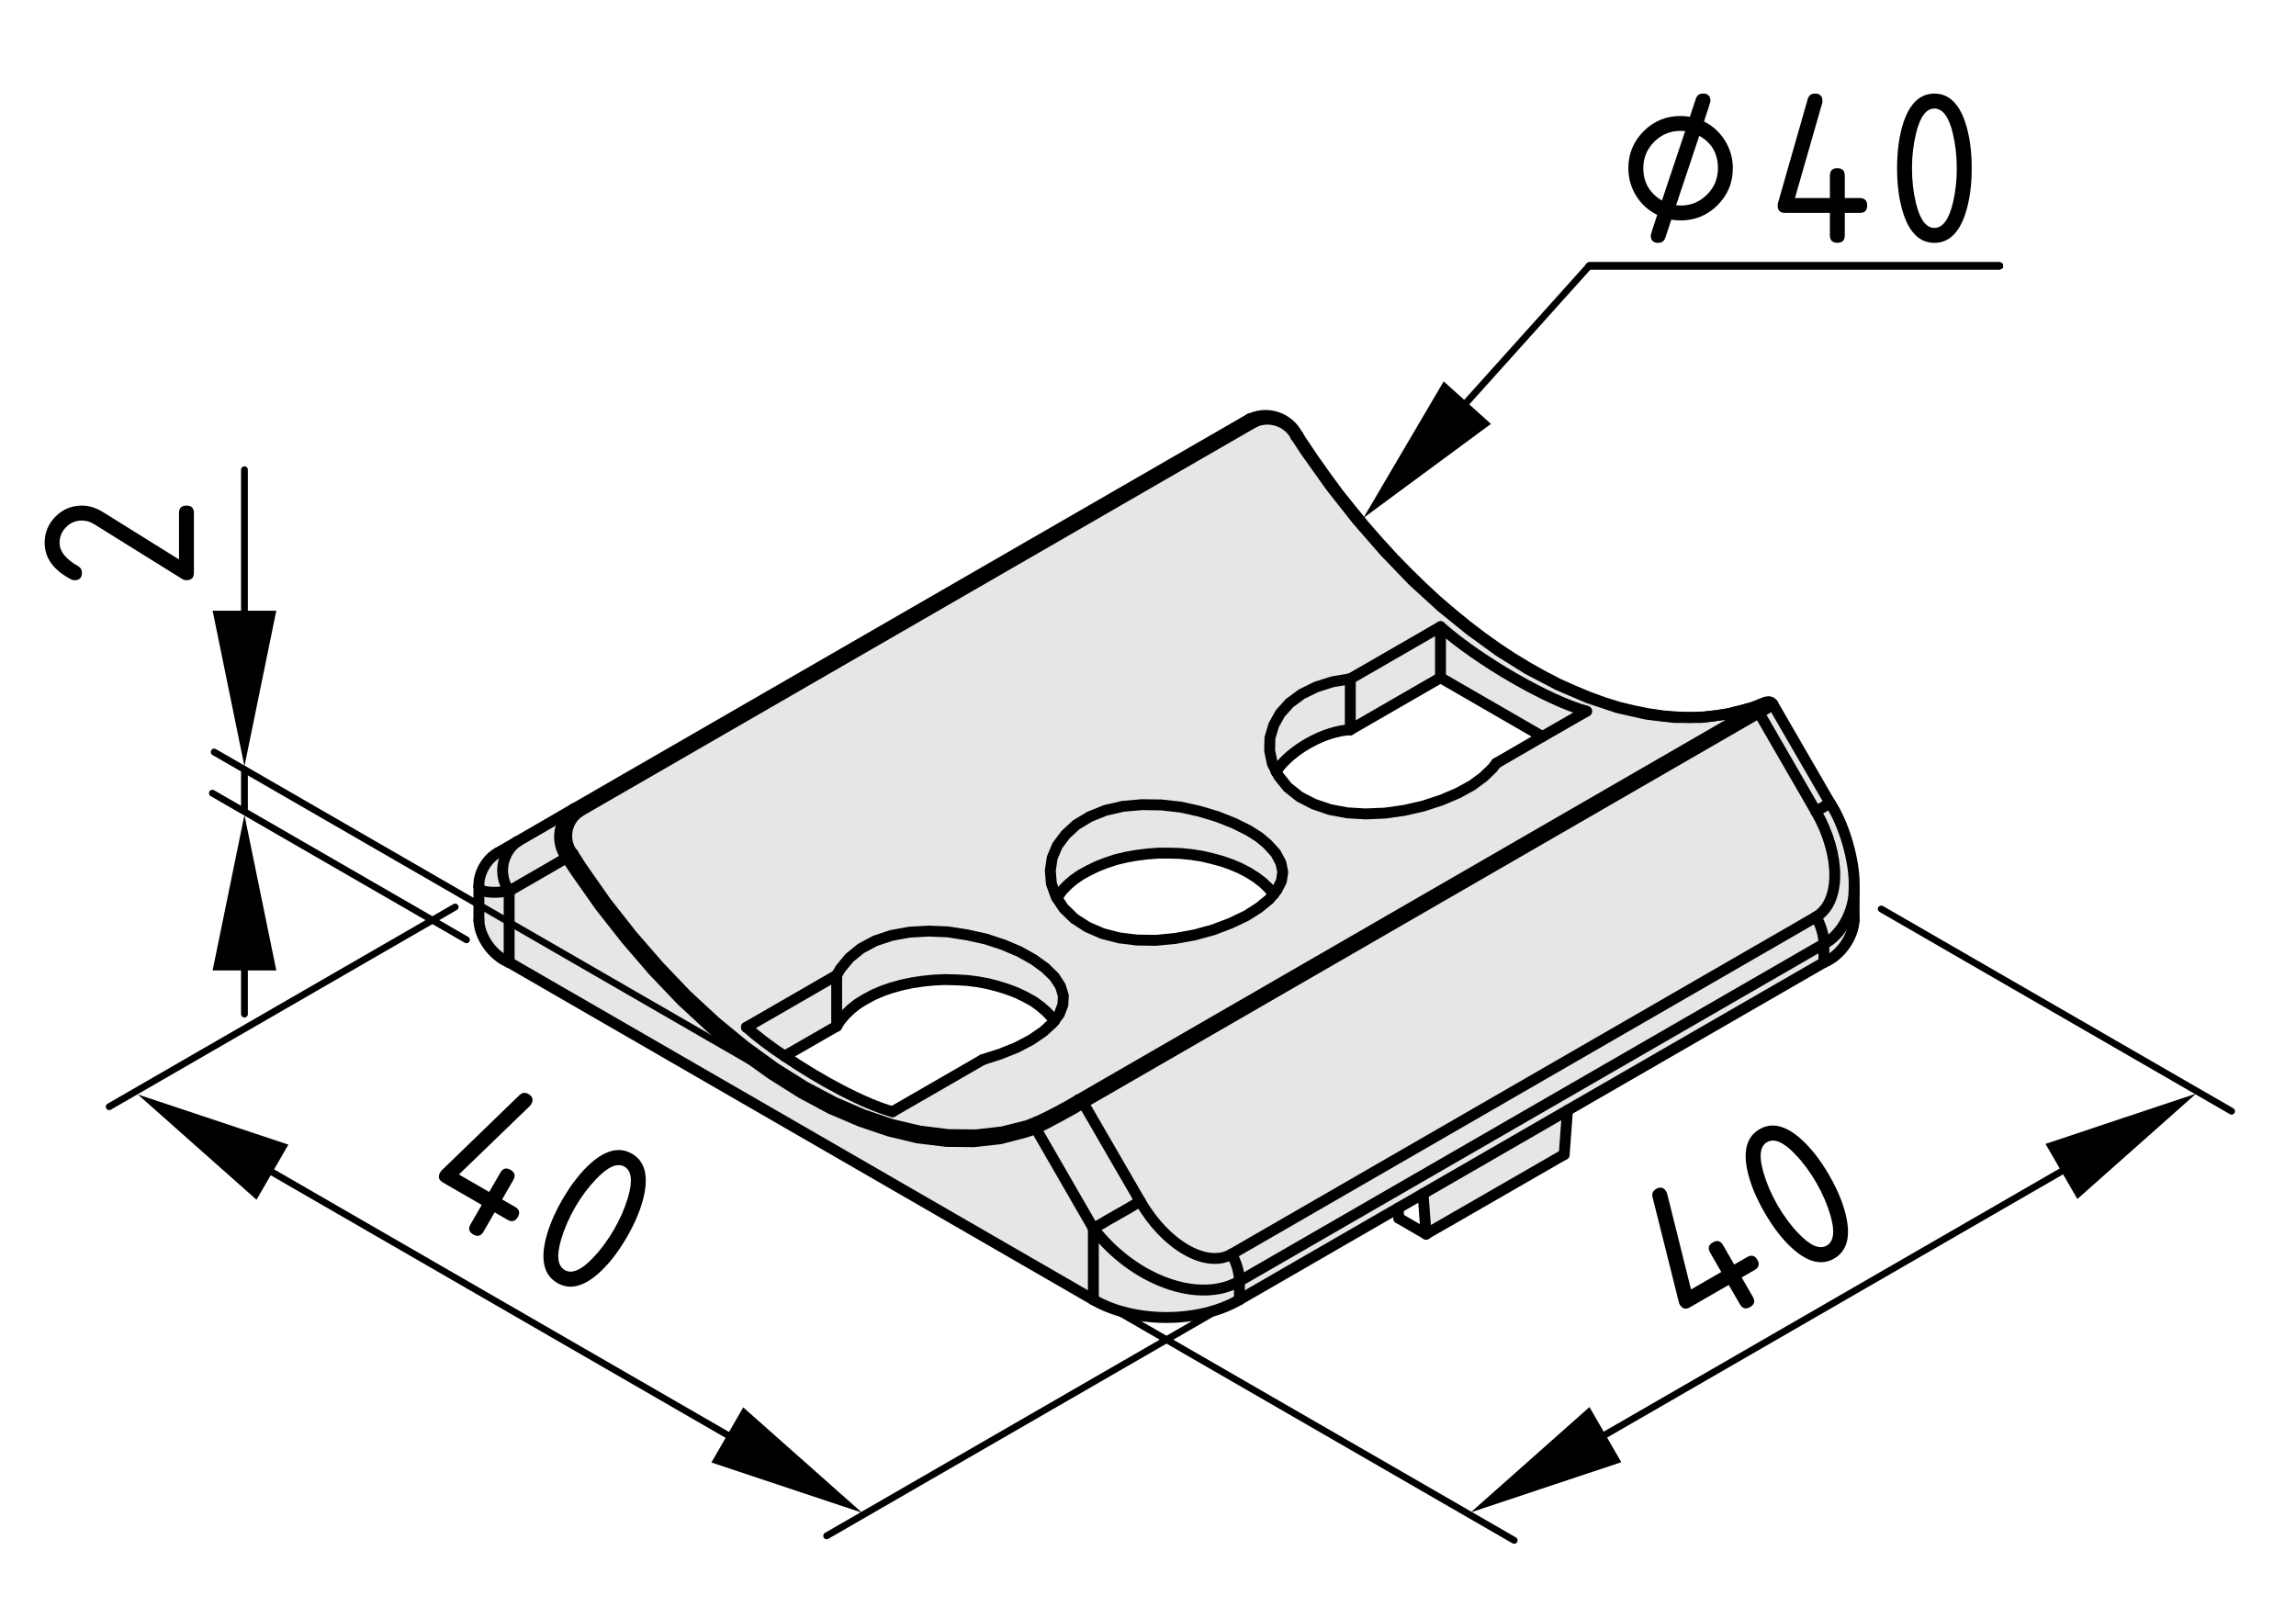 <?xml version="1.0" encoding="UTF-8"?>
<svg xmlns="http://www.w3.org/2000/svg" version="1.1" viewBox="0 0 84.261 58.983">
  <defs>
    <style>
      .cls-1 {
        stroke-width: .25px;
      }

      .cls-1, .cls-2 {
        fill: none;
        stroke: #000;
        stroke-linecap: round;
        stroke-linejoin: round;
      }

      .cls-3 {
        fill: #e6e6e6;
      }

      .cls-2 {
        stroke-width: .4px;
      }
    </style>
  </defs>
  <!-- Generator: Adobe Illustrator 28.7.1, SVG Export Plug-In . SVG Version: 1.2.0 Build 142)  -->
  <g>
    <g id="Kontur">
      <g id="ARC">
        <g>
          <g>
            <path class="cls-3" d="M66.805,29.684l-.16.1-2.09-3.62c.14-.06.38-.22.51-.31l2.101,3.63h-.011l-.029.019-.08.04-.101.06-.14.08Z"/>
            <path class="cls-3" d="M40.435,44.914l.18-.11.21-.119.21-.12.21-.12.21-.12.199-.12.19-.11c.92,1.601,2.42,2.471,3.35,1.94.16.24.301.7.29.99-1.479.85-3.88-.021-5.36-1.94l.14-.08.17-.09Z"/>
            <path class="cls-3" d="M66.645,29.784l.16-.1.14-.08.101-.06.08-.04.029-.019h.011c.5.73.91,2.14.88,3.029v.141c0,.81-.49,1.69-1.11,1.99.01-.29-.13-.75-.29-.99.92-.54.92-2.271,0-3.87Z"/>
            <polygon class="cls-3" points="64.555 26.164 39.755 40.484 39.735 40.454 39.715 40.424 39.685 40.404 39.665 40.384 39.635 40.374 39.615 40.364 39.585 40.364 64.365 26.054 64.385 26.054 64.405 26.044 64.435 26.054 64.465 26.064 64.485 26.084 64.515 26.104 64.535 26.134 64.555 26.164"/>
            <path class="cls-3" d="M45.485,47.704c-1.47.87-3.88.87-5.36,0v-2.62c1.48,1.92,3.88,2.79,5.36,1.94v.68Z"/>
            <path class="cls-3" d="M56.605,27.034l-3.74-2.16v-1.87c1.41,1.25,3.941,2.71,5.36,3.1l-1.62.93Z"/>
            <path class="cls-3" d="M66.935,34.644l-21.45,12.38c.011-.29-.13-.75-.29-.99l21.45-12.38c.16.24.3.7.29.99Z"/>
            <path class="cls-3" d="M27.395,37.704l3.31-1.91v1.87l-1.91,1.1c-.52-.34-1-.71-1.4-1.06Z"/>
            <path class="cls-3" d="M20.775,31.454c.01.01.02.02.02.03l-2.11,1.22c-.41-.58-.28-1.39.29-1.81l2.09-1.21c-.57.409-.7,1.21-.29,1.77Z"/>
            <path class="cls-3" d="M49.555,24.914v1.87c-.96.05-2.18.73-2.72,1.52l-.141-.27-.1-.48.01-.47.141-.47.239-.43.341-.38.449-.33.53-.26.6-.19.65-.11Z"/>
            <path class="cls-3" d="M40.615,44.803l-.18.11-.17.09-.14.08-2.11-3.66c.45-.21,1.31-.68,1.74-.94l2.09,3.609-.19.11-.199.12-.21.12-.21.12-.21.12-.21.119Z"/>
            <polygon class="cls-3" points="40.585 31.674 40.255 31.803 39.945 31.954 39.655 32.114 39.395 32.294 39.165 32.494 38.975 32.694 38.815 32.914 38.785 32.954 38.755 32.904 38.585 32.434 38.545 31.954 38.615 31.484 38.805 31.034 39.105 30.634 39.495 30.274 39.995 29.973 40.565 29.744 41.215 29.594 41.905 29.534 42.615 29.544 43.335 29.624 44.015 29.774 44.675 29.973 45.285 30.214 45.826 30.484 46.205 30.723 46.515 30.984 46.815 31.314 47.005 31.664 47.076 32.004 47.025 32.344 46.855 32.674 46.735 32.814 46.725 32.803 46.555 32.594 46.345 32.394 46.095 32.204 45.826 32.034 45.525 31.874 45.195 31.734 44.855 31.614 44.485 31.513 44.105 31.424 43.715 31.364 43.315 31.324 42.915 31.314 42.505 31.314 42.105 31.344 41.705 31.394 41.315 31.464 40.945 31.553 40.585 31.674"/>
            <path class="cls-3" d="M54.025,28.824l.42-.311.33-.319.141-.181,1.69-.98,1.62-.93c-1.42-.39-3.95-1.85-5.36-3.1l-3.309,1.91-.65.11-.6.19-.53.26-.449.33-.341.38-.239.43-.141.47-.01.47.1.48.141.27.09.181.33.41.439.35.52.27.59.2.64.12.67.04.711-.03.71-.1.699-.16.67-.22.591-.25.529-.29ZM38.875,37.223l.13-.34.02-.34-.11-.35-.22-.34-.34-.33-.43-.311-.52-.29-.59-.25-.64-.21-.68-.149-.7-.11-.71-.03-.71.04-.66.12-.6.2-.52.28-.42.34-.33.399-.14.24-3.31,1.91c.4.35.88.72,1.4,1.06,1.35.921,2.94,1.761,3.96,2.04l3.31-1.909.65-.21.6-.24.53-.28.44-.3.35-.32.06-.09.18-.23ZM39.905,34.024l.55.239.62.16.66.08.691.01.71-.069.71-.13.69-.19.63-.24.569-.27.471-.3.38-.311.149-.189.12-.141.17-.33.051-.34-.07-.34-.191-.35-.3-.33-.309-.261-.38-.239-.54-.271-.61-.24-.66-.199-.68-.15-.721-.08-.71-.01-.689.06-.65.15-.57.23-.5.301-.39.359-.3.4-.19.45-.07.47.04.48.17.47.03.05.25.38.39.38.48.311ZM64.365,26.054l-24.779,14.31-.02.01c-.37.23-1.11.62-1.51.8l-.36.141-.91.23-.97.11-1.01-.01-1.05-.131-1.02-.239-1.06-.36-1.06-.46-1.08-.57-1.1-.689-1.1-.8-1.08-.891-1.06-.979-1.02-1.07-.99-1.14-.95-1.21-.89-1.27-.32-.5c-.01,0-.02-.019-.03-.03-.34-.479-.23-1.159.26-1.51l24.79-14.31c.56-.25,1.24-.01,1.51.53l.37.56.91,1.28.97,1.23,1.01,1.16,1.04,1.08,1.03.94,1.06.86,1.061.77,1.07.67,1.109.58,1.101.47,1.079.36,1.061.24,1.02.12h.99l.48-.06.14-.02.33-.04.09-.03h.021l.14-.04.31-.07.231-.07.1-.03.24-.09.08-.03.019-.01.11-.04.08-.02-.03.03-.16.09-.25.15Z"/>
            <polygon class="cls-3" points="40.125 45.084 40.125 47.704 18.685 35.324 18.685 32.704 20.795 31.484 21.125 31.984 22.025 33.263 22.985 34.484 23.985 35.644 25.015 36.723 26.085 37.714 27.185 38.614 28.295 39.414 29.405 40.114 30.485 40.694 31.565 41.154 32.625 41.513 33.665 41.763 34.725 41.894 35.745 41.904 36.725 41.794 37.645 41.553 38.015 41.424 40.125 45.084"/>
            <polygon class="cls-3" points="57.405 42.374 52.335 45.294 52.225 43.814 57.525 40.754 57.405 42.374"/>
            <polygon class="cls-3" points="39.025 36.544 39.005 36.884 38.875 37.223 38.695 37.454 38.605 37.344 38.405 37.134 38.185 36.944 37.925 36.754 37.635 36.594 37.325 36.444 36.985 36.314 36.635 36.204 36.255 36.104 35.875 36.034 35.475 35.984 35.075 35.964 34.665 35.954 34.265 35.973 33.865 36.013 33.465 36.074 33.085 36.154 32.725 36.254 32.375 36.374 32.055 36.513 31.755 36.674 31.475 36.844 31.235 37.034 31.025 37.234 30.845 37.444 30.705 37.664 30.705 35.794 30.845 35.553 31.175 35.154 31.595 34.814 32.115 34.534 32.715 34.334 33.375 34.214 34.085 34.174 34.795 34.204 35.495 34.314 36.175 34.464 36.815 34.674 37.405 34.924 37.925 35.214 38.355 35.524 38.695 35.854 38.915 36.194 39.025 36.544"/>
            <path class="cls-3" d="M18.975,30.894c-.57.42-.7,1.23-.29,1.81-.62.1-1.11.04-1.11-.15v-.029c-.02-.46.28-1,.69-1.221l.02-.01c-.04.021.28-.16.69-.399Z"/>
            <polygon class="cls-3" points="49.555 24.914 52.865 23.004 52.865 24.874 49.555 26.784 49.555 24.914"/>
            <path class="cls-3" d="M38.055,41.174c-.07.06-.09.16-.04.25l-.37.13-.92.24-.98.11-1.02-.01-1.06-.131-1.04-.25-1.06-.359-1.08-.46-1.08-.58-1.11-.7-1.11-.8-1.1-.9-1.07-.99-1.03-1.079-1-1.16-.96-1.221-.9-1.279-.33-.5c.06-.04.17-.11.23-.15l.32.5.89,1.27.95,1.21.99,1.14,1.02,1.07,1.06.979,1.08.891,1.1.8,1.1.689,1.08.57,1.06.46,1.06.36,1.02.239,1.05.131,1.01.01.97-.11.91-.23.36-.141Z"/>
            <path class="cls-3" d="M68.045,33.774c-.03.63-.52,1.319-1.11,1.55v-.68c.62-.301,1.11-1.181,1.11-1.99v1.12Z"/>
            <path class="cls-3" d="M18.685,32.704v2.62c-.59-.231-1.09-.92-1.11-1.55v-1.221c0,.191.49.25,1.11.15Z"/>
            <polygon class="cls-3" points="45.485 47.024 66.935 34.644 66.935 35.324 57.525 40.754 52.225 43.814 51.305 44.344 45.485 47.704 45.485 47.024"/>
            <path class="cls-3" d="M66.645,29.784c.92,1.6.92,3.33,0,3.87l-21.45,12.38c-.93.53-2.43-.34-3.35-1.94l-2.09-3.609,24.8-14.32,2.09,3.62Z"/>
          </g>
          <g>
            <path class="cls-2" d="M68.045,32.513c.03-.89-.38-2.3-.88-3.029"/>
            <path class="cls-2" d="M18.265,31.303c-.41.221-.71.761-.69,1.221"/>
            <line class="cls-2" x1="68.045" y1="33.774" x2="68.045" y2="32.654"/>
            <line class="cls-2" x1="17.575" y1="32.553" x2="17.575" y2="33.774"/>
            <line class="cls-2" x1="67.165" y1="29.484" x2="65.065" y2="25.854"/>
            <polyline class="cls-2" points="65.065 25.854 65.045 25.824 65.005 25.784 64.955 25.764 64.915 25.754 64.885 25.754 64.855 25.764 64.835 25.764 64.785 25.774 64.725 25.804"/>
            <polyline class="cls-2" points="62.915 26.274 62.525 26.314 62.025 26.334 61.525 26.314 61.005 26.274 60.475 26.194 59.935 26.084 59.395 25.954 58.855 25.784 58.305 25.584 57.755 25.354 57.195 25.104 56.635 24.814 56.065 24.494 55.505 24.154 54.945 23.784 54.385 23.384 53.835 22.964 53.285 22.514 52.735 22.044 52.195 21.544 51.665 21.024 51.135 20.484 50.615 19.914 50.105 19.334 49.615 18.734 49.125 18.124 48.655 17.484 48.195 16.834 47.745 16.164 47.635 15.984"/>
            <line class="cls-2" x1="63.475" y1="26.184" x2="63.055" y2="26.254"/>
            <polyline class="cls-2" points="64.175 26.004 63.945 26.074 63.635 26.144 63.495 26.184"/>
            <path class="cls-2" d="M47.625,15.984c-.311-.64-1.08-.91-1.721-.62"/>
            <line class="cls-2" x1="45.195" y1="46.034" x2="66.645" y2="33.654"/>
            <path class="cls-2" d="M41.845,44.094c.92,1.601,2.42,2.471,3.35,1.94"/>
            <line class="cls-2" x1="39.755" y1="40.484" x2="41.845" y2="44.094"/>
            <line class="cls-2" x1="64.555" y1="26.164" x2="39.755" y2="40.484"/>
            <line class="cls-2" x1="66.645" y1="29.784" x2="64.555" y2="26.164"/>
            <path class="cls-2" d="M66.645,33.654c.92-.54.92-2.271,0-3.87"/>
            <polyline class="cls-2" points="41.845 44.094 41.655 44.204 41.455 44.324 41.245 44.444 41.035 44.564 40.825 44.684 40.615 44.803 40.435 44.914 40.265 45.004 40.125 45.084"/>
            <line class="cls-2" x1="40.125" y1="45.084" x2="38.015" y2="41.424"/>
            <path class="cls-2" d="M38.015,41.424c.45-.21,1.31-.68,1.74-.94"/>
            <path class="cls-2" d="M45.485,47.024c.011-.29-.13-.75-.29-.99"/>
            <path class="cls-2" d="M40.125,45.084c1.48,1.92,3.88,2.79,5.36,1.94"/>
            <line class="cls-2" x1="18.685" y1="35.324" x2="40.125" y2="47.704"/>
            <line class="cls-2" x1="18.685" y1="32.704" x2="18.685" y2="35.324"/>
            <line class="cls-2" x1="20.795" y1="31.484" x2="18.685" y2="32.704"/>
            <polyline class="cls-2" points="38.015 41.424 37.645 41.553 36.725 41.794 35.745 41.904 34.725 41.894 33.665 41.763 32.625 41.513 31.565 41.154 30.485 40.694 29.405 40.114 28.295 39.414 27.185 38.614 26.085 37.714 25.015 36.723 23.985 35.644 22.985 34.484 22.025 33.263 21.125 31.984 20.795 31.484"/>
            <line class="cls-2" x1="40.125" y1="47.704" x2="40.125" y2="45.084"/>
            <path class="cls-2" d="M40.125,47.704c1.48.87,3.89.87,5.36,0"/>
            <line class="cls-2" x1="45.485" y1="47.024" x2="45.485" y2="47.704"/>
            <polyline class="cls-2" points="39.585 40.364 39.615 40.364 39.635 40.374 39.665 40.384 39.685 40.404 39.715 40.424 39.735 40.454 39.755 40.484"/>
            <path class="cls-2" d="M38.055,41.174c-.07.06-.09.16-.04.25"/>
            <path class="cls-2" d="M38.055,41.174c.4-.18,1.14-.569,1.51-.8"/>
            <path class="cls-2" d="M21.025,31.334c-.06.04-.17.11-.23.15"/>
            <polyline class="cls-2" points="21.025 31.334 21.345 31.834 22.235 33.104 23.185 34.314 24.175 35.454 25.195 36.524 26.255 37.504 27.335 38.394 28.435 39.194 29.535 39.884 30.615 40.454 31.675 40.914 32.735 41.274 33.755 41.513 34.805 41.644 35.815 41.654 36.785 41.544 37.695 41.314 38.055 41.174"/>
            <polyline class="cls-2" points="39.565 40.374 39.585 40.364 64.365 26.054"/>
            <path class="cls-2" d="M21.255,29.794c-.49.351-.6,1.03-.26,1.51.01.011.02.03.03.03"/>
            <line class="cls-2" x1="46.045" y1="15.484" x2="21.255" y2="29.794"/>
            <path class="cls-2" d="M47.555,16.014c-.27-.54-.95-.78-1.51-.53"/>
            <polyline class="cls-2" points="64.595 25.854 64.515 25.884 64.275 25.974 64.175 26.004 63.635 26.144 63.495 26.184 63.475 26.184 63.385 26.214 63.055 26.254 62.915 26.274 62.435 26.334 62.025 26.334 61.445 26.334 60.425 26.214 59.365 25.974 58.285 25.614 57.185 25.144 56.076 24.564 55.005 23.894 53.945 23.124 52.885 22.264 51.855 21.324 50.815 20.244 49.805 19.084 48.835 17.854 47.925 16.574 47.555 16.014"/>
            <polyline class="cls-2" points="64.595 25.854 64.615 25.844 64.725 25.804 64.805 25.784 64.775 25.814 64.615 25.904 64.365 26.054"/>
            <line class="cls-2" x1="30.705" y1="35.794" x2="27.395" y2="37.704"/>
            <path class="cls-2" d="M27.395,37.704c.4.35.88.72,1.4,1.06,1.35.921,2.94,1.761,3.96,2.04"/>
            <line class="cls-2" x1="32.755" y1="40.803" x2="36.065" y2="38.894"/>
            <polyline class="cls-2" points="36.065 38.894 36.715 38.684 37.315 38.444 37.845 38.164 38.285 37.864 38.635 37.544 38.695 37.454 38.875 37.223 39.005 36.884 39.025 36.544 38.915 36.194 38.695 35.854 38.355 35.524 37.925 35.214 37.405 34.924 36.815 34.674 36.175 34.464 35.495 34.314 34.795 34.204 34.085 34.174 33.375 34.214 32.715 34.334 32.115 34.534 31.595 34.814 31.175 35.154 30.845 35.553 30.705 35.794"/>
            <polyline class="cls-2" points="45.826 30.484 45.285 30.214 44.675 29.973 44.015 29.774 43.335 29.624 42.615 29.544 41.905 29.534 41.215 29.594 40.565 29.744 39.995 29.973 39.495 30.274 39.105 30.634 38.805 31.034 38.615 31.484 38.545 31.954 38.585 32.434 38.755 32.904 38.785 32.954 39.035 33.334 39.425 33.714 39.905 34.024 40.455 34.263 41.075 34.424 41.735 34.504 42.425 34.513 43.135 34.444 43.845 34.314 44.535 34.124 45.165 33.884 45.735 33.614 46.205 33.314 46.585 33.004 46.735 32.814 46.855 32.674 47.025 32.344 47.076 32.004 47.005 31.664 46.815 31.314 46.515 30.984 46.205 30.723 45.826 30.484"/>
            <polyline class="cls-2" points="54.915 28.013 56.605 27.034 58.225 26.104"/>
            <path class="cls-2" d="M52.865,23.004c1.41,1.25,3.941,2.71,5.36,3.1"/>
            <line class="cls-2" x1="52.865" y1="23.004" x2="49.555" y2="24.914"/>
            <polyline class="cls-2" points="49.555 24.914 48.905 25.024 48.305 25.214 47.775 25.474 47.326 25.804 46.985 26.184 46.745 26.614 46.605 27.084 46.595 27.553 46.695 28.034 46.835 28.303 46.925 28.484 47.255 28.894 47.695 29.244 48.215 29.513 48.805 29.714 49.445 29.834 50.115 29.874 50.826 29.844 51.535 29.744 52.235 29.584 52.905 29.364 53.495 29.114 54.025 28.824 54.445 28.513 54.775 28.194 54.915 28.013"/>
            <polyline class="cls-2" points="64.555 26.164 64.535 26.134 64.515 26.104 64.485 26.084 64.465 26.064 64.435 26.054 64.405 26.044 64.385 26.054 64.365 26.054"/>
            <path class="cls-2" d="M66.935,34.644c.01-.29-.13-.75-.29-.99"/>
            <line class="cls-2" x1="66.935" y1="34.644" x2="45.485" y2="47.024"/>
            <line class="cls-2" x1="66.935" y1="35.324" x2="66.935" y2="34.644"/>
            <polyline class="cls-2" points="45.485 47.704 51.305 44.344 52.225 43.814 57.525 40.754 66.935 35.324"/>
            <line class="cls-2" x1="52.225" y1="43.814" x2="52.335" y2="45.294"/>
            <line class="cls-2" x1="57.405" y1="42.374" x2="57.525" y2="40.754"/>
            <line class="cls-2" x1="52.335" y1="45.294" x2="57.405" y2="42.374"/>
            <line class="cls-2" x1="30.705" y1="35.794" x2="30.705" y2="37.664"/>
            <polyline class="cls-2" points="38.705 37.464 38.695 37.454 38.605 37.344 38.405 37.134 38.185 36.944 37.925 36.754 37.635 36.594 37.325 36.444 36.985 36.314 36.635 36.204 36.255 36.104 35.875 36.034 35.475 35.984 35.075 35.964 34.665 35.954 34.265 35.973 33.865 36.013 33.465 36.074 33.085 36.154 32.725 36.254 32.375 36.374 32.055 36.513 31.755 36.674 31.475 36.844 31.235 37.034 31.025 37.234 30.845 37.444 30.705 37.664"/>
            <line class="cls-2" x1="52.335" y1="45.294" x2="51.335" y2="44.714"/>
            <line class="cls-2" x1="51.335" y1="44.714" x2="51.305" y2="44.344"/>
            <line class="cls-2" x1="30.705" y1="37.664" x2="28.795" y2="38.763"/>
            <path class="cls-2" d="M21.065,29.684c-.57.409-.7,1.21-.29,1.77.01.01.02.02.02.03"/>
            <polyline class="cls-2" points="21.065 29.684 21.085 29.684 21.105 29.684 21.135 29.684 21.155 29.694 21.185 29.714 21.205 29.744 21.235 29.763 21.255 29.794"/>
            <line class="cls-2" x1="18.975" y1="30.894" x2="21.065" y2="29.684"/>
            <path class="cls-2" d="M18.975,30.894c-.57.42-.7,1.23-.29,1.81"/>
            <polyline class="cls-2" points="46.045 15.484 46.025 15.454 46.005 15.424 45.975 15.404 45.955 15.384 45.925 15.374 45.905 15.364 45.885 15.364 45.865 15.374"/>
            <line class="cls-2" x1="21.065" y1="29.684" x2="45.865" y2="15.374"/>
            <polyline class="cls-2" points="46.745 32.824 46.735 32.814 46.725 32.803 46.555 32.594 46.345 32.394 46.095 32.204 45.826 32.034 45.525 31.874 45.195 31.734 44.855 31.614 44.485 31.513 44.105 31.424 43.715 31.364 43.315 31.324 42.915 31.314 42.505 31.314 42.105 31.344 41.705 31.394 41.315 31.464 40.945 31.553 40.585 31.674 40.255 31.803 39.945 31.954 39.655 32.114 39.395 32.294 39.165 32.494 38.975 32.694 38.815 32.914 38.785 32.954 38.785 32.964"/>
            <path class="cls-2" d="M18.975,30.894c-.41.239-.73.42-.69.399"/>
            <path class="cls-2" d="M66.935,35.324c.59-.231,1.08-.92,1.11-1.55"/>
            <path class="cls-2" d="M17.575,33.774c.02.63.52,1.319,1.11,1.55"/>
            <line class="cls-2" x1="49.555" y1="24.914" x2="49.555" y2="26.784"/>
            <path class="cls-2" d="M49.555,26.784c-.96.05-2.18.73-2.72,1.52-.01,0-.01.011-.01.011"/>
            <line class="cls-2" x1="52.865" y1="23.004" x2="52.865" y2="24.874"/>
            <line class="cls-2" x1="56.605" y1="27.034" x2="52.865" y2="24.874"/>
            <line class="cls-2" x1="52.865" y1="24.874" x2="49.555" y2="26.784"/>
            <polyline class="cls-2" points="66.645 29.784 66.805 29.684 66.945 29.604 67.045 29.544 67.125 29.504 67.155 29.484 67.165 29.484"/>
            <path class="cls-2" d="M66.935,34.644c.62-.301,1.11-1.181,1.11-1.99v-.141"/>
            <path class="cls-2" d="M17.575,32.524v.029c0,.191.49.25,1.11.15"/>
            <path class="cls-2" d="M64.555,26.164c.14-.06.38-.22.51-.31"/>
            <path class="cls-2" d="M47.635,15.984h-.01c-.021,0-.05.02-.07.03"/>
          </g>
        </g>
      </g>
    </g>
    <g id="Bemaßung">
      <line class="cls-1" x1="58.323" y1="9.757" x2="73.386" y2="9.757"/>
      <line class="cls-1" x1="73.386" y1="9.757" x2="58.323" y2="9.757"/>
      <line class="cls-1" x1="58.323" y1="9.757" x2="73.386" y2="9.757"/>
      <line class="cls-1" x1="73.386" y1="9.757" x2="58.323" y2="9.757"/>
      <line class="cls-1" x1="58.323" y1="9.757" x2="73.386" y2="9.757"/>
      <line class="cls-1" x1="73.386" y1="9.757" x2="58.323" y2="9.757"/>
      <g>
        <path d="M61.336,8.062l-.22.664c-.042.124-.129.187-.262.187-.183,0-.273-.092-.273-.273,0-.025.078-.275.236-.752-.326-.163-.585-.398-.774-.705-.189-.308-.284-.644-.284-1.009,0-.531.187-.983.561-1.357.373-.373.826-.56,1.357-.56.096,0,.21.009.34.028l.22-.664c.042-.124.129-.187.262-.187.183,0,.274.092.274.273,0,.025-.079.275-.237.752.324.163.581.398.772.707.19.309.286.645.286,1.007,0,.531-.187.983-.561,1.357-.373.373-.825.56-1.356.56-.119,0-.232-.009-.341-.028ZM60.992,7.36l.852-2.548c-.072-.006-.128-.009-.166-.009-.379,0-.703.134-.97.401-.267.267-.4.59-.4.969,0,.521.229.916.685,1.187ZM61.511,7.535c.066.006.121.009.166.009.379,0,.701-.134.969-.401.268-.267.4-.59.4-.969,0-.54-.229-.936-.685-1.187l-.851,2.548Z"/>
        <path d="M65.238,7.544c0-.031.003-.056.008-.075l1.096-3.835c.039-.133.128-.199.266-.199.184,0,.274.092.274.274,0,.025-.003.052-.01.079l-.999,3.481h1.283v-.821c0-.184.091-.274.273-.274s.273.091.273.274v.821h.549c.182,0,.273.091.273.274,0,.182-.092.273-.273.273h-.549v.822c0,.182-.091.273-.273.273s-.273-.092-.273-.273v-.822h-1.645c-.182,0-.273-.092-.273-.273Z"/>
        <path d="M72.36,6.174c0,.653-.08,1.218-.241,1.693-.234.697-.611,1.046-1.129,1.046s-.893-.348-1.129-1.042c-.16-.476-.24-1.042-.24-1.697s.08-1.222.24-1.697c.236-.694.611-1.042,1.129-1.042s.895.349,1.129,1.046c.161.476.241,1.04.241,1.693ZM71.812,6.174c0-.454-.049-.881-.146-1.282-.146-.606-.372-.909-.677-.909-.301,0-.525.305-.672.913-.1.409-.149.836-.149,1.278,0,.451.048.879.146,1.282.146.606.372.909.676.909.305,0,.53-.303.677-.909.097-.403.146-.831.146-1.282Z"/>
      </g>
      <line class="cls-1" x1="58.323" y1="9.757" x2="50.861" y2="18.063"/>
      <g id="SOLID">
        <polygon points="53.975 55.51 59.5 53.668 58.332 51.644 53.975 55.51"/>
      </g>
      <line class="cls-1" x1="41.134" y1="48.204" x2="55.569" y2="56.537"/>
      <line class="cls-1" x1="57.39" y1="53.537" x2="77.938" y2="41.674"/>
      <g id="MTEXT">
        <g>
          <path d="M61.646,47.882c-.016-.027-.025-.05-.03-.069l-.968-3.869c-.033-.134.011-.236.131-.306.158-.091.283-.057.374.102.013.021.022.046.03.072l.876,3.516,1.11-.642-.41-.711c-.092-.159-.058-.284.1-.375.158-.091.283-.059.375.101l.41.711.475-.273c.158-.092.283-.059.375.101.09.157.057.282-.102.374l-.475.273.412.712c.09.158.057.282-.102.374-.157.092-.282.058-.373-.1l-.411-.712-1.423.821c-.158.092-.283.058-.375-.1Z"/>
          <path d="M67.13,43.135c.326.565.539,1.095.637,1.587.145.721-.006,1.211-.454,1.47s-.948.146-1.499-.338c-.377-.331-.729-.782-1.057-1.35s-.541-1.099-.641-1.591c-.143-.719.01-1.207.457-1.467.449-.258.948-.145,1.501.342.377.332.729.78,1.056,1.347ZM66.656,43.408c-.228-.394-.482-.739-.768-1.037-.43-.452-.777-.602-1.04-.45-.262.151-.304.527-.126,1.128.118.403.289.798.51,1.182.226.391.481.737.767,1.037.431.452.776.602,1.04.45.264-.152.308-.527.131-1.126-.117-.397-.289-.793-.514-1.184Z"/>
        </g>
      </g>
      <g id="SOLID-2" data-name="SOLID">
        <polygon points="80.594 40.142 75.068 41.984 76.237 44.008 80.594 40.142"/>
      </g>
      <line class="cls-1" x1="69.039" y1="33.362" x2="81.897" y2="40.786"/>
      <g id="SOLID-3" data-name="SOLID">
        <polygon points="5.057 40.17 9.415 44.035 10.583 42.012 5.057 40.17"/>
      </g>
      <line class="cls-1" x1="16.705" y1="33.29" x2="4.007" y2="40.621"/>
      <line class="cls-1" x1="8.616" y1="42.231" x2="29.651" y2="54.375"/>
      <g id="SOLID-4" data-name="SOLID">
        <polygon points="8.971 28.124 10.14 22.416 7.803 22.416 8.971 28.124"/>
      </g>
      <g id="SOLID-5" data-name="SOLID">
        <polygon points="8.971 29.912 7.803 35.619 10.14 35.619 8.971 29.912"/>
      </g>
      <line class="cls-1" x1="28.333" y1="39.421" x2="7.86" y2="27.602"/>
      <line class="cls-1" x1="17.119" y1="34.495" x2="7.794" y2="29.112"/>
      <g id="LINE">
        <line class="cls-1" x1="8.971" y1="25.982" x2="8.971" y2="17.242"/>
      </g>
      <g id="LINE-2" data-name="LINE">
        <line class="cls-1" x1="8.971" y1="28.246" x2="8.971" y2="29.671"/>
      </g>
      <g id="LINE-3" data-name="LINE">
        <line class="cls-1" x1="8.971" y1="31.207" x2="8.971" y2="37.22"/>
      </g>
      <g id="MTEXT-2" data-name="MTEXT">
        <path d="M1.639,19.926c0-.379.134-.702.4-.969.268-.267.59-.4.969-.4.261,0,.523.083.789.249l2.772,1.727v-1.702c0-.183.091-.274.274-.274.182,0,.273.091.273.274v2.191c0,.183-.091.274-.273.274-.056,0-.108-.015-.158-.046l-3.225-2.008c-.147-.091-.298-.137-.453-.137-.227,0-.42.08-.58.241-.161.161-.241.354-.241.581,0,.31.229.596.688.859.089.05.133.129.133.237,0,.183-.091.274-.273.274-.041,0-.079-.008-.112-.025-.655-.34-.983-.789-.983-1.345Z"/>
      </g>
      <polygon points="31.634 55.52 27.276 51.655 26.108 53.678 31.634 55.52"/>
      <line class="cls-1" x1="44.485" y1="48.204" x2="30.337" y2="56.371"/>
      <g id="MTEXT-3" data-name="MTEXT">
        <g>
          <path d="M16.155,43.029c.016-.027.03-.047.044-.062l2.866-2.773c.1-.096.21-.108.33-.04.158.092.191.217.1.375-.013.021-.029.043-.048.063l-2.605,2.516,1.111.642.41-.711c.092-.159.216-.192.374-.102.158.092.192.216.1.375l-.41.711.475.274c.158.091.192.216.1.374-.091.158-.216.191-.374.101l-.475-.274-.411.712c-.091.158-.216.191-.374.101-.158-.092-.191-.217-.1-.374l.411-.712-1.423-.822c-.158-.091-.191-.217-.101-.373Z"/>
          <path d="M23.008,45.403c-.327.565-.678,1.015-1.055,1.346-.553.486-1.052.601-1.5.341-.448-.258-.6-.747-.457-1.466.099-.492.312-1.022.64-1.591.328-.566.68-1.018,1.057-1.35.551-.483,1.051-.597,1.499-.338s.599.749.455,1.471c-.099.492-.312,1.021-.638,1.587ZM22.533,45.129c.227-.394.398-.787.515-1.183.176-.599.132-.974-.131-1.126-.262-.15-.608.001-1.039.455-.291.304-.547.648-.769,1.032-.226.391-.397.785-.515,1.183-.176.599-.132.974.131,1.126.263.152.61.003,1.04-.449.285-.301.541-.647.767-1.038Z"/>
        </g>
      </g>
      <polygon points="50.035 19.012 54.716 15.559 52.982 13.998 50.035 19.012"/>
    </g>
  </g>
</svg>